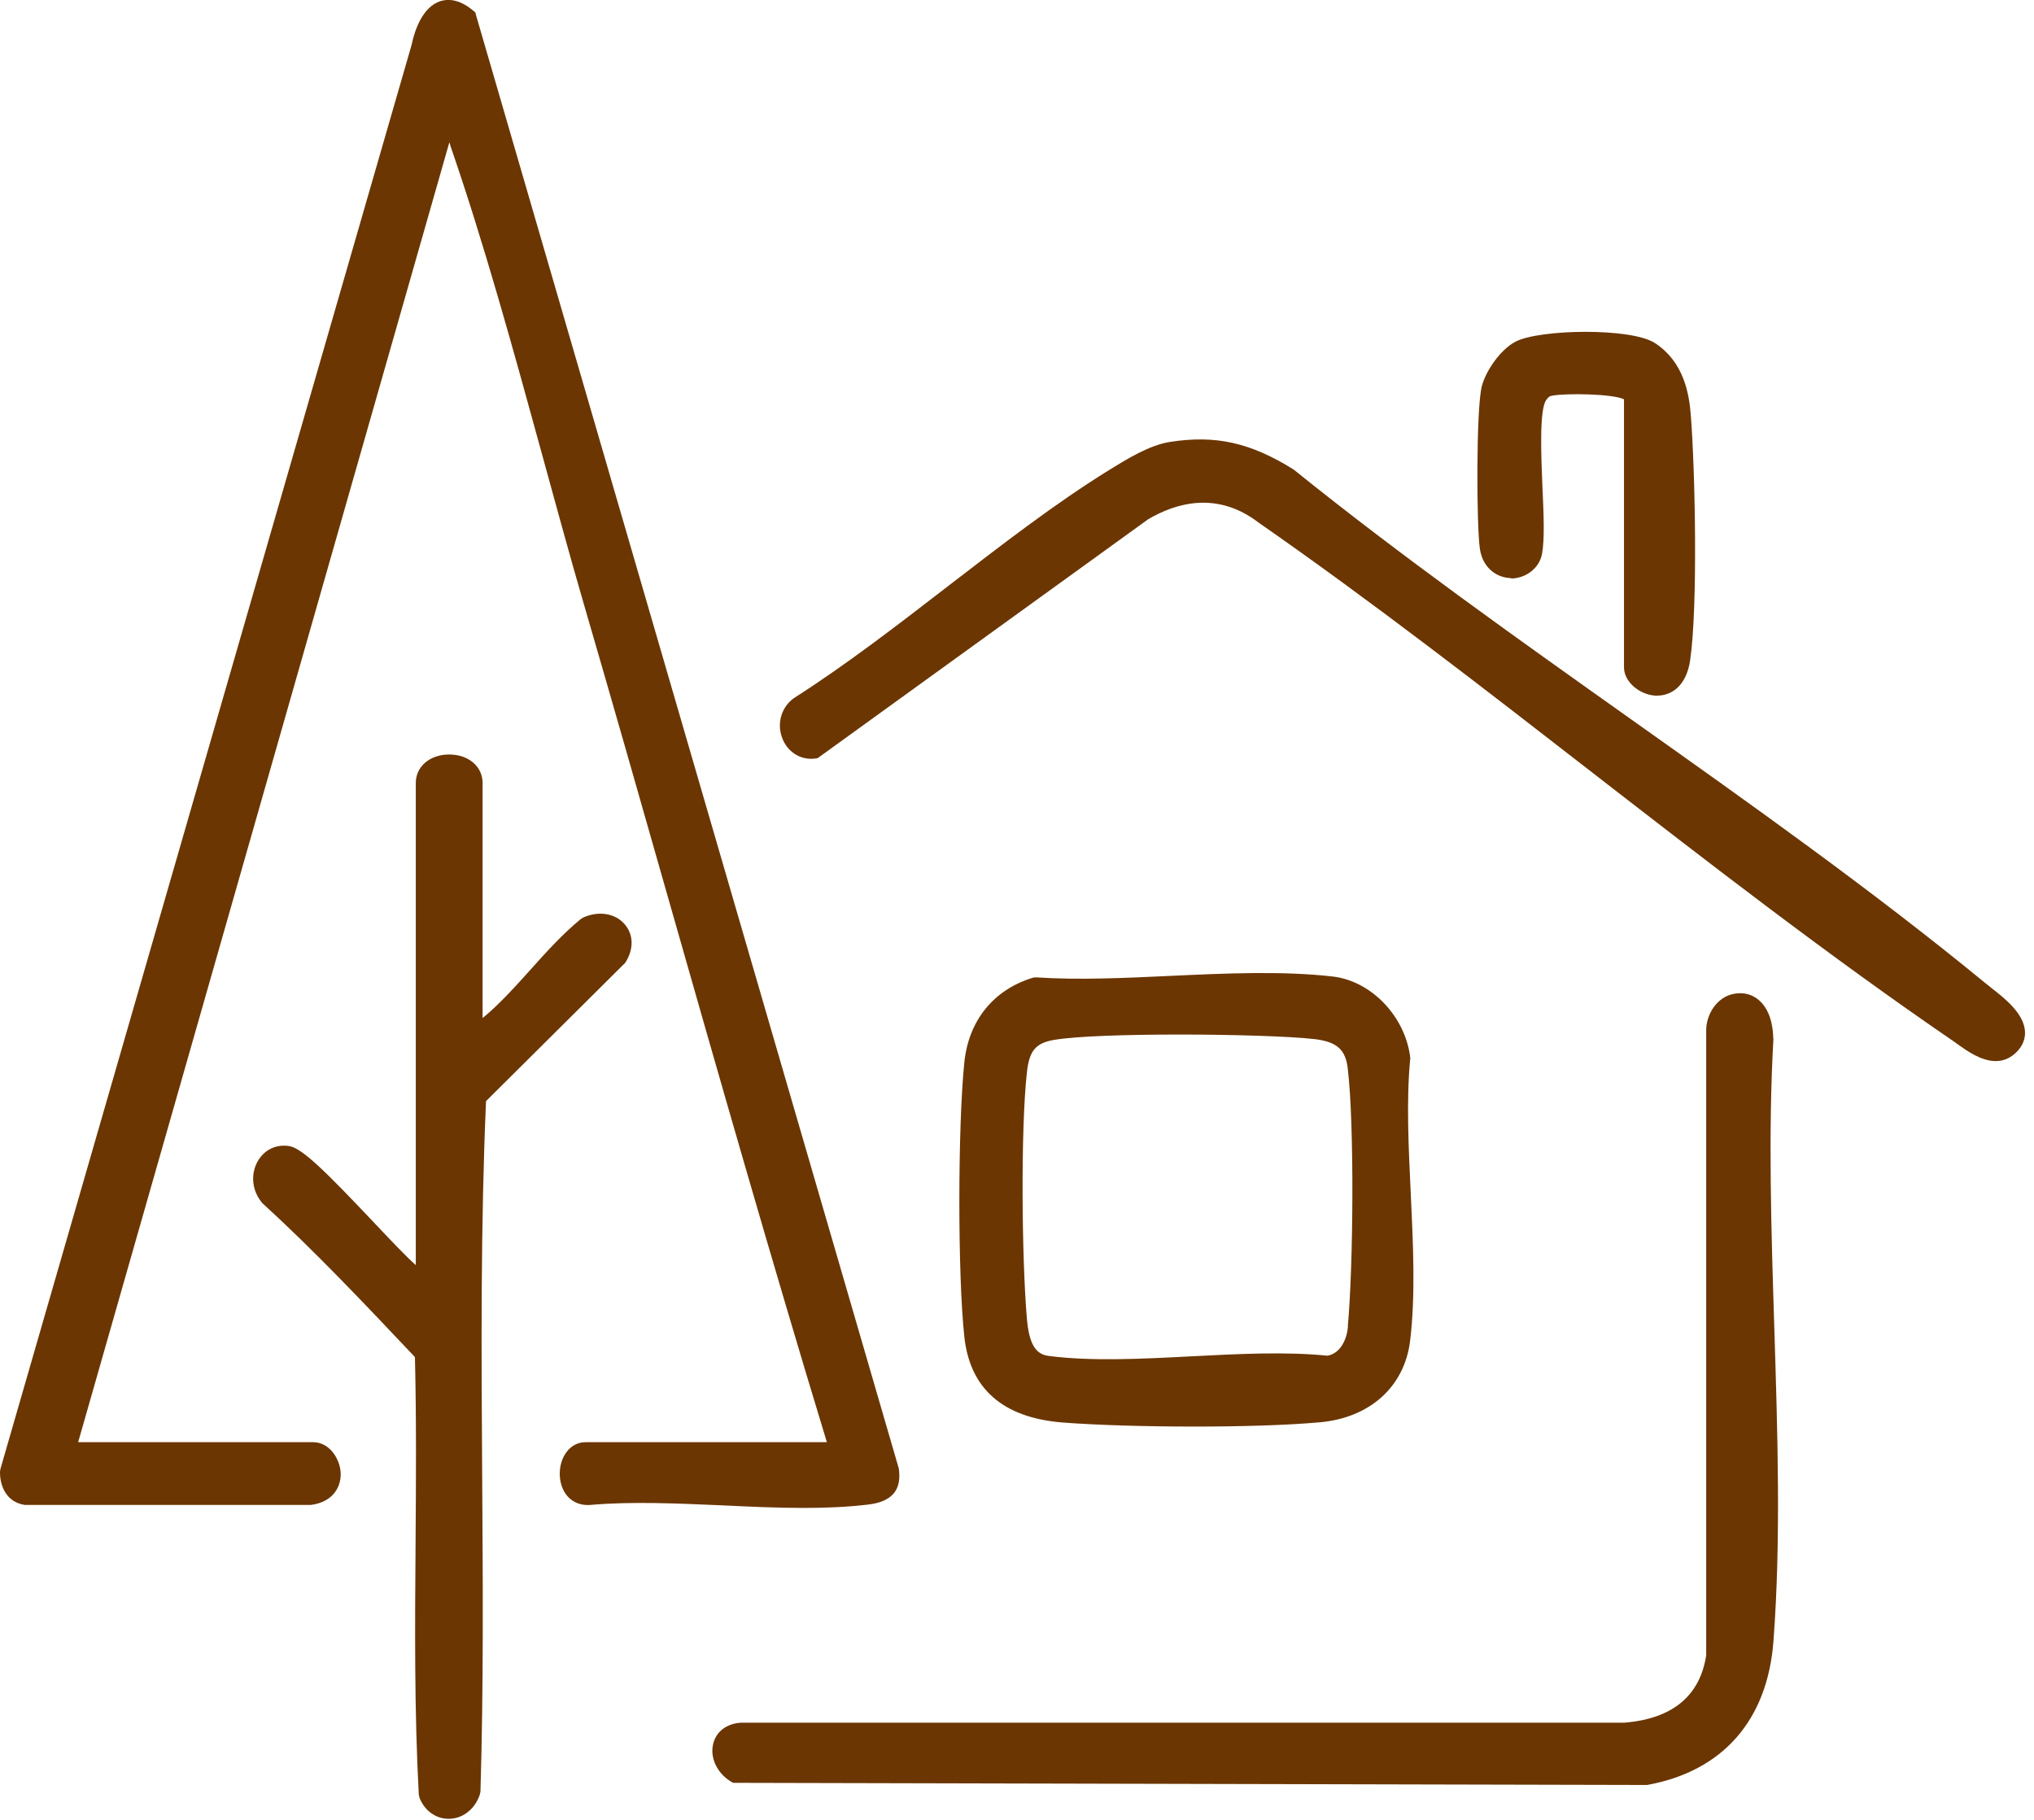 <svg width="95" height="85" viewBox="0 0 95 85" fill="none" xmlns="http://www.w3.org/2000/svg">
<path d="M37.54 70.43C38.55 70.43 39.55 70.39 40.49 70.28C40.94 70.23 41.44 70.12 41.76 69.73C41.97 69.46 42.05 69.1 41.98 68.59L22.24 0.73L22.2 0.58L22.08 0.48C21.42 -0.07 20.88 -0.05 20.55 0.06C19.76 0.33 19.38 1.34 19.22 2.11L0.02 68.61L-2.40901e-05 68.74C-0.01 69.43 0.32 70.17 1.16 70.29H14.52C15.61 70.15 15.95 69.38 15.91 68.76C15.86 68.09 15.36 67.36 14.63 67.36H3.65L20.99 6.64C21.01 6.72 21.03 6.79 21.05 6.85C22.61 11.37 23.98 16.35 25.3 21.16C25.95 23.53 26.59 25.88 27.25 28.15C28.58 32.72 29.89 37.3 31.19 41.88C33.57 50.23 36.03 58.85 38.62 67.36H27.34C26.93 67.36 26.57 67.59 26.35 67.99C26.06 68.52 26.08 69.25 26.39 69.73C26.64 70.12 27.07 70.33 27.57 70.29C29.5 70.12 31.65 70.22 33.73 70.31C34.99 70.37 36.28 70.43 37.54 70.43Z" fill="#6B3601"/>
<path d="M82.82 48.51C82.82 48.23 82.78 47.26 82.16 46.72C81.85 46.45 81.46 46.34 81.03 46.41C80.19 46.54 79.69 47.38 79.69 48.12V77.31C79.4 79.22 78.1 80.28 75.87 80.46H34.62C33.94 80.5 33.45 80.87 33.31 81.45C33.15 82.09 33.49 82.81 34.12 83.2L34.24 83.27L76.93 83.37C80.46 82.73 82.55 80.35 82.83 76.66C83.19 71.91 83.02 66.87 82.87 61.99C82.73 57.52 82.58 52.89 82.83 48.5L82.82 48.51Z" fill="#6B3601"/>
<path d="M29.15 45.03L29.22 44.94C29.61 44.32 29.59 43.64 29.17 43.16C28.72 42.65 27.95 42.53 27.23 42.86L27.12 42.93C26.3 43.6 25.51 44.47 24.75 45.32C24.03 46.12 23.29 46.94 22.54 47.55V36.57C22.54 35.8 21.88 35.24 20.98 35.24C20.08 35.24 19.42 35.8 19.42 36.57V59.09C18.95 58.67 18.19 57.87 17.4 57.03C15.22 54.73 14.12 53.63 13.51 53.53C12.89 53.43 12.33 53.71 12.03 54.25C11.69 54.86 11.77 55.64 12.26 56.2C14.72 58.45 17.05 60.92 19.3 63.3L19.38 63.39C19.45 66.27 19.43 69.22 19.41 72.06C19.38 75.92 19.35 79.91 19.56 83.82L19.6 83.99C19.85 84.59 20.37 84.95 20.95 84.95C20.97 84.95 20.99 84.95 21 84.95C21.64 84.93 22.19 84.48 22.41 83.82L22.44 83.68C22.59 78.74 22.55 73.68 22.52 68.8C22.48 63.08 22.45 57.18 22.7 51.43L29.13 45.04L29.15 45.03Z" fill="#6B3601"/>
<path d="M92.97 46.11L92.73 45.92C87.46 41.59 81.7 37.51 76.13 33.56C70.89 29.84 65.47 26 60.42 21.93C58.4 20.67 56.78 20.31 54.65 20.64C53.68 20.79 52.62 21.45 51.84 21.93C49.25 23.53 46.72 25.5 44.26 27.39C41.93 29.19 39.52 31.05 37.06 32.62C36.46 33.07 36.26 33.86 36.57 34.56C36.86 35.21 37.51 35.55 38.19 35.41L53.63 24.25C54.91 23.5 56.84 22.91 58.8 24.42C64.06 28.08 69.29 32.14 74.34 36.06C79.82 40.31 85.49 44.7 91.22 48.62L91.43 48.77C91.85 49.07 92.53 49.56 93.21 49.56C93.52 49.56 93.83 49.46 94.12 49.2C94.52 48.84 94.59 48.46 94.58 48.2C94.55 47.34 93.61 46.61 92.99 46.13L92.97 46.11Z" fill="#6B3601"/>
<path d="M65.87 49.47V49.42C65.65 47.49 64.06 45.82 62.25 45.61C59.89 45.34 57.24 45.46 54.68 45.58C52.56 45.68 50.37 45.78 48.41 45.65H48.32L48.23 45.67C46.4 46.23 45.24 47.67 45.04 49.62C44.73 52.66 44.73 59.61 45.04 62.43C45.3 64.87 46.85 66.22 49.63 66.44C51.19 66.56 53.48 66.63 55.78 66.63C57.93 66.63 60.09 66.57 61.65 66.43C63.99 66.22 65.6 64.76 65.86 62.63C66.12 60.49 66 58.07 65.89 55.73C65.79 53.62 65.68 51.44 65.86 49.52V49.47H65.87ZM62.96 61.95C62.91 62.54 62.62 63.21 62 63.32C60.02 63.12 57.79 63.24 55.63 63.35C53.34 63.47 50.97 63.59 48.97 63.33C48.35 63.25 48.06 62.74 47.96 61.57C47.72 58.72 47.67 52.76 47.96 50.11C48.07 49.07 48.37 48.72 49.23 48.57C50.29 48.39 52.69 48.32 55.12 48.32C57.55 48.32 60.23 48.4 61.37 48.53C62.43 48.65 62.85 49.01 62.95 49.92C63.26 52.53 63.21 59.13 62.95 61.96L62.96 61.95Z" fill="#6B3601"/>
<path d="M70.58 27.02C71.26 27.01 71.89 26.55 72.02 25.88C72.15 25.2 72.1 24 72.04 22.73C71.98 21.29 71.89 19.12 72.22 18.68C72.35 18.51 72.36 18.51 72.5 18.48C73.16 18.36 75.32 18.39 75.85 18.65V31.17C75.85 31.82 76.53 32.43 77.3 32.49C77.33 32.49 77.37 32.49 77.4 32.49C78.05 32.49 78.76 32.06 78.94 30.84C79.31 28.3 79.17 21.89 78.97 19.38C78.89 18.35 78.63 16.89 77.29 16.02C76.18 15.3 71.9 15.37 70.78 15.96C70.06 16.34 69.39 17.34 69.21 18.04C68.94 19.08 68.96 24.57 69.12 25.64C69.26 26.57 69.95 26.99 70.57 27L70.58 27.02Z" fill="#6B3601"/>
</svg>

